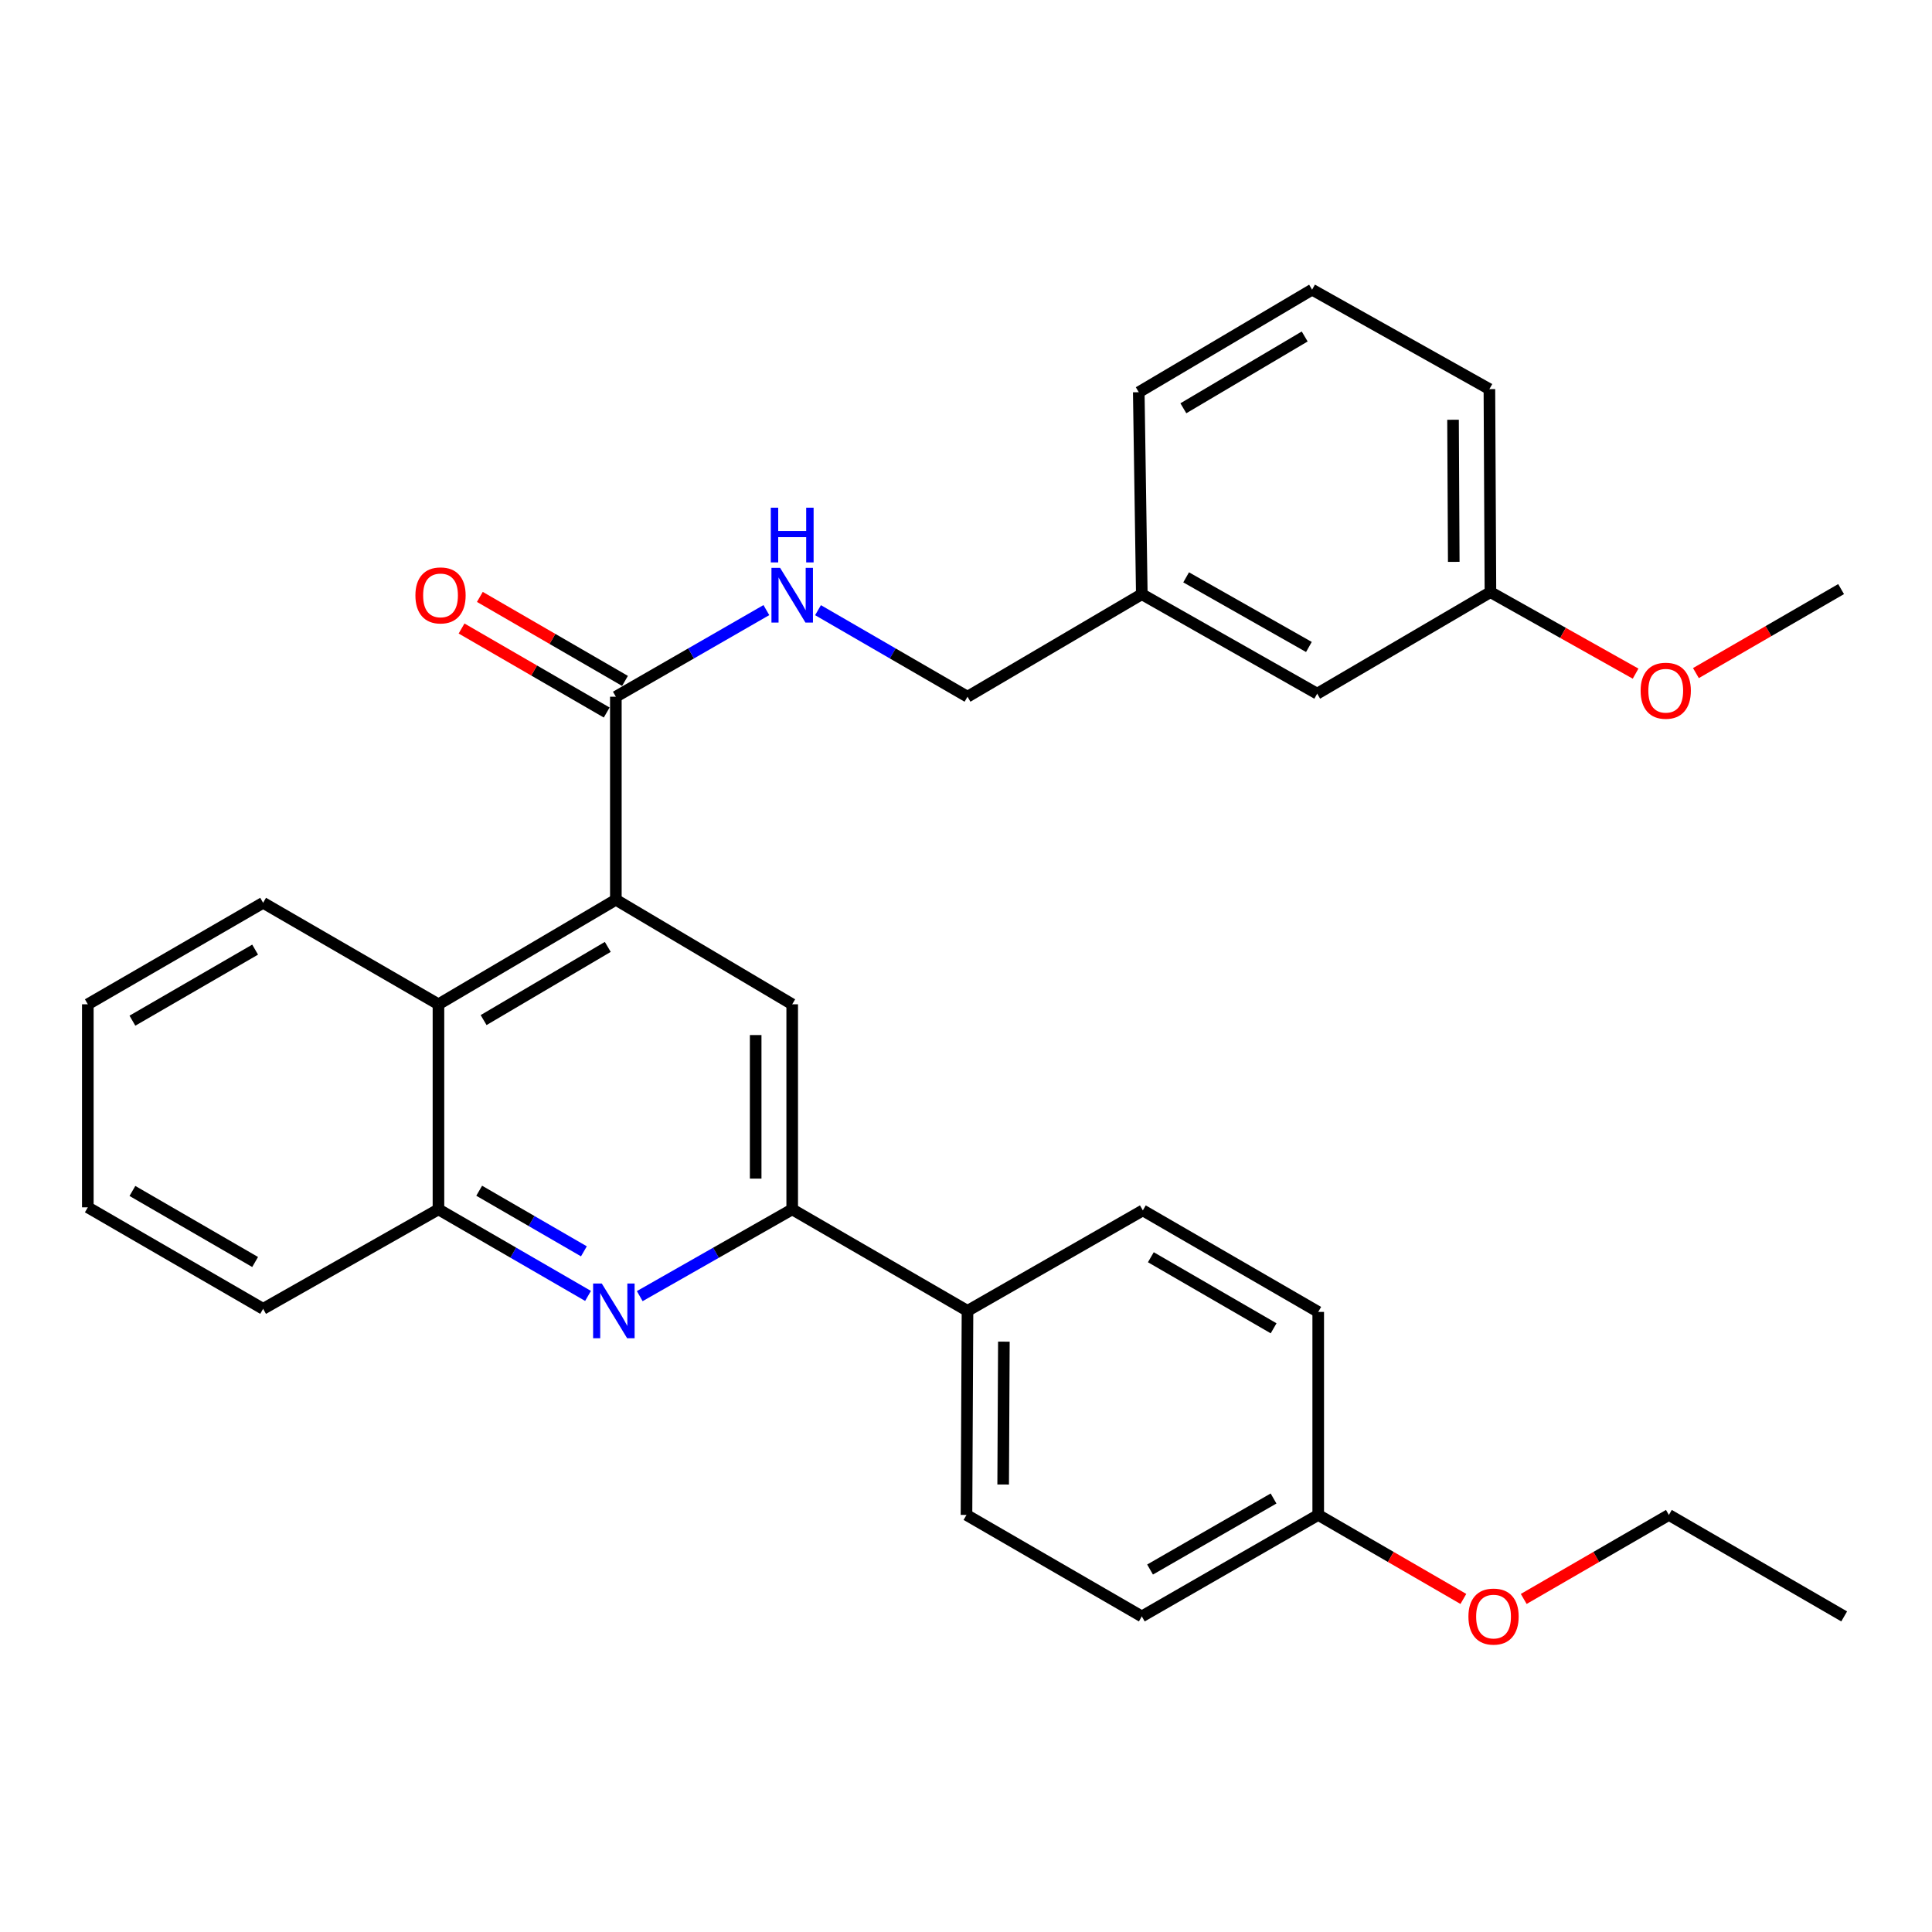 <?xml version='1.0' encoding='iso-8859-1'?>
<svg version='1.1' baseProfile='full'
              xmlns='http://www.w3.org/2000/svg'
                      xmlns:rdkit='http://www.rdkit.org/xml'
                      xmlns:xlink='http://www.w3.org/1999/xlink'
                  xml:space='preserve'
width='1000px' height='1000px' viewBox='0 0 1000 1000'>
<!-- END OF HEADER -->
<rect style='opacity:1.0;fill:#FFFFFF;stroke:none' width='1000' height='1000' x='0' y='0'> </rect>
<path class='bond-2' d='M 318.762,465.71 L 410.042,519.821' style='fill:none;fill-rule:evenodd;stroke:#000000;stroke-width:6px;stroke-linecap:butt;stroke-linejoin:miter;stroke-opacity:1' />
<path class='bond-3' d='M 318.762,465.71 L 318.762,360.618' style='fill:none;fill-rule:evenodd;stroke:#000000;stroke-width:6px;stroke-linecap:butt;stroke-linejoin:miter;stroke-opacity:1' />
<path class='bond-4' d='M 318.762,465.71 L 226.945,519.821' style='fill:none;fill-rule:evenodd;stroke:#000000;stroke-width:6px;stroke-linecap:butt;stroke-linejoin:miter;stroke-opacity:1' />
<path class='bond-4' d='M 314.588,490.114 L 250.316,527.992' style='fill:none;fill-rule:evenodd;stroke:#000000;stroke-width:6px;stroke-linecap:butt;stroke-linejoin:miter;stroke-opacity:1' />
<path class='bond-0' d='M 304.37,670.767 L 265.658,648.365' style='fill:none;fill-rule:evenodd;stroke:#0000FF;stroke-width:6px;stroke-linecap:butt;stroke-linejoin:miter;stroke-opacity:1' />
<path class='bond-0' d='M 265.658,648.365 L 226.945,625.964' style='fill:none;fill-rule:evenodd;stroke:#000000;stroke-width:6px;stroke-linecap:butt;stroke-linejoin:miter;stroke-opacity:1' />
<path class='bond-0' d='M 302.225,647.684 L 275.126,632.002' style='fill:none;fill-rule:evenodd;stroke:#0000FF;stroke-width:6px;stroke-linecap:butt;stroke-linejoin:miter;stroke-opacity:1' />
<path class='bond-0' d='M 275.126,632.002 L 248.028,616.321' style='fill:none;fill-rule:evenodd;stroke:#000000;stroke-width:6px;stroke-linecap:butt;stroke-linejoin:miter;stroke-opacity:1' />
<path class='bond-30' d='M 331.128,670.876 L 370.585,648.42' style='fill:none;fill-rule:evenodd;stroke:#0000FF;stroke-width:6px;stroke-linecap:butt;stroke-linejoin:miter;stroke-opacity:1' />
<path class='bond-30' d='M 370.585,648.42 L 410.042,625.964' style='fill:none;fill-rule:evenodd;stroke:#000000;stroke-width:6px;stroke-linecap:butt;stroke-linejoin:miter;stroke-opacity:1' />
<path class='bond-1' d='M 410.042,625.964 L 410.042,519.821' style='fill:none;fill-rule:evenodd;stroke:#000000;stroke-width:6px;stroke-linecap:butt;stroke-linejoin:miter;stroke-opacity:1' />
<path class='bond-1' d='M 391.137,610.042 L 391.137,535.743' style='fill:none;fill-rule:evenodd;stroke:#000000;stroke-width:6px;stroke-linecap:butt;stroke-linejoin:miter;stroke-opacity:1' />
<path class='bond-7' d='M 410.042,625.964 L 500.777,678.499' style='fill:none;fill-rule:evenodd;stroke:#000000;stroke-width:6px;stroke-linecap:butt;stroke-linejoin:miter;stroke-opacity:1' />
<path class='bond-6' d='M 318.762,360.618 L 357.716,338.203' style='fill:none;fill-rule:evenodd;stroke:#000000;stroke-width:6px;stroke-linecap:butt;stroke-linejoin:miter;stroke-opacity:1' />
<path class='bond-6' d='M 357.716,338.203 L 396.67,315.788' style='fill:none;fill-rule:evenodd;stroke:#0000FF;stroke-width:6px;stroke-linecap:butt;stroke-linejoin:miter;stroke-opacity:1' />
<path class='bond-8' d='M 323.497,352.437 L 285.935,330.695' style='fill:none;fill-rule:evenodd;stroke:#000000;stroke-width:6px;stroke-linecap:butt;stroke-linejoin:miter;stroke-opacity:1' />
<path class='bond-8' d='M 285.935,330.695 L 248.373,308.954' style='fill:none;fill-rule:evenodd;stroke:#FF0000;stroke-width:6px;stroke-linecap:butt;stroke-linejoin:miter;stroke-opacity:1' />
<path class='bond-8' d='M 314.026,368.799 L 276.464,347.057' style='fill:none;fill-rule:evenodd;stroke:#000000;stroke-width:6px;stroke-linecap:butt;stroke-linejoin:miter;stroke-opacity:1' />
<path class='bond-8' d='M 276.464,347.057 L 238.902,325.316' style='fill:none;fill-rule:evenodd;stroke:#FF0000;stroke-width:6px;stroke-linecap:butt;stroke-linejoin:miter;stroke-opacity:1' />
<path class='bond-5' d='M 226.945,519.821 L 226.945,625.964' style='fill:none;fill-rule:evenodd;stroke:#000000;stroke-width:6px;stroke-linecap:butt;stroke-linejoin:miter;stroke-opacity:1' />
<path class='bond-20' d='M 226.945,519.821 L 136.189,467.286' style='fill:none;fill-rule:evenodd;stroke:#000000;stroke-width:6px;stroke-linecap:butt;stroke-linejoin:miter;stroke-opacity:1' />
<path class='bond-21' d='M 226.945,625.964 L 136.189,677.449' style='fill:none;fill-rule:evenodd;stroke:#000000;stroke-width:6px;stroke-linecap:butt;stroke-linejoin:miter;stroke-opacity:1' />
<path class='bond-11' d='M 423.404,315.827 L 462.09,338.223' style='fill:none;fill-rule:evenodd;stroke:#0000FF;stroke-width:6px;stroke-linecap:butt;stroke-linejoin:miter;stroke-opacity:1' />
<path class='bond-11' d='M 462.09,338.223 L 500.777,360.618' style='fill:none;fill-rule:evenodd;stroke:#000000;stroke-width:6px;stroke-linecap:butt;stroke-linejoin:miter;stroke-opacity:1' />
<path class='bond-9' d='M 500.777,678.499 L 500.252,784.127' style='fill:none;fill-rule:evenodd;stroke:#000000;stroke-width:6px;stroke-linecap:butt;stroke-linejoin:miter;stroke-opacity:1' />
<path class='bond-9' d='M 519.603,694.438 L 519.236,768.377' style='fill:none;fill-rule:evenodd;stroke:#000000;stroke-width:6px;stroke-linecap:butt;stroke-linejoin:miter;stroke-opacity:1' />
<path class='bond-10' d='M 500.777,678.499 L 591.533,626.499' style='fill:none;fill-rule:evenodd;stroke:#000000;stroke-width:6px;stroke-linecap:butt;stroke-linejoin:miter;stroke-opacity:1' />
<path class='bond-15' d='M 500.252,784.127 L 590.997,836.652' style='fill:none;fill-rule:evenodd;stroke:#000000;stroke-width:6px;stroke-linecap:butt;stroke-linejoin:miter;stroke-opacity:1' />
<path class='bond-16' d='M 591.533,626.499 L 682.31,679.046' style='fill:none;fill-rule:evenodd;stroke:#000000;stroke-width:6px;stroke-linecap:butt;stroke-linejoin:miter;stroke-opacity:1' />
<path class='bond-16' d='M 595.678,650.743 L 659.222,687.525' style='fill:none;fill-rule:evenodd;stroke:#000000;stroke-width:6px;stroke-linecap:butt;stroke-linejoin:miter;stroke-opacity:1' />
<path class='bond-14' d='M 500.777,360.618 L 590.997,307.557' style='fill:none;fill-rule:evenodd;stroke:#000000;stroke-width:6px;stroke-linecap:butt;stroke-linejoin:miter;stroke-opacity:1' />
<path class='bond-12' d='M 681.774,359.043 L 590.997,307.557' style='fill:none;fill-rule:evenodd;stroke:#000000;stroke-width:6px;stroke-linecap:butt;stroke-linejoin:miter;stroke-opacity:1' />
<path class='bond-12' d='M 677.484,334.875 L 613.941,298.836' style='fill:none;fill-rule:evenodd;stroke:#000000;stroke-width:6px;stroke-linecap:butt;stroke-linejoin:miter;stroke-opacity:1' />
<path class='bond-17' d='M 681.774,359.043 L 771.448,306.486' style='fill:none;fill-rule:evenodd;stroke:#000000;stroke-width:6px;stroke-linecap:butt;stroke-linejoin:miter;stroke-opacity:1' />
<path class='bond-13' d='M 682.31,784.127 L 682.31,679.046' style='fill:none;fill-rule:evenodd;stroke:#000000;stroke-width:6px;stroke-linecap:butt;stroke-linejoin:miter;stroke-opacity:1' />
<path class='bond-18' d='M 682.31,784.127 L 719.872,805.869' style='fill:none;fill-rule:evenodd;stroke:#000000;stroke-width:6px;stroke-linecap:butt;stroke-linejoin:miter;stroke-opacity:1' />
<path class='bond-18' d='M 719.872,805.869 L 757.434,827.611' style='fill:none;fill-rule:evenodd;stroke:#FF0000;stroke-width:6px;stroke-linecap:butt;stroke-linejoin:miter;stroke-opacity:1' />
<path class='bond-32' d='M 682.31,784.127 L 590.997,836.652' style='fill:none;fill-rule:evenodd;stroke:#000000;stroke-width:6px;stroke-linecap:butt;stroke-linejoin:miter;stroke-opacity:1' />
<path class='bond-32' d='M 659.186,775.619 L 595.268,812.386' style='fill:none;fill-rule:evenodd;stroke:#000000;stroke-width:6px;stroke-linecap:butt;stroke-linejoin:miter;stroke-opacity:1' />
<path class='bond-23' d='M 590.997,307.557 L 589.422,203.011' style='fill:none;fill-rule:evenodd;stroke:#000000;stroke-width:6px;stroke-linecap:butt;stroke-linejoin:miter;stroke-opacity:1' />
<path class='bond-19' d='M 771.448,306.486 L 809.015,327.58' style='fill:none;fill-rule:evenodd;stroke:#000000;stroke-width:6px;stroke-linecap:butt;stroke-linejoin:miter;stroke-opacity:1' />
<path class='bond-19' d='M 809.015,327.58 L 846.581,348.675' style='fill:none;fill-rule:evenodd;stroke:#FF0000;stroke-width:6px;stroke-linecap:butt;stroke-linejoin:miter;stroke-opacity:1' />
<path class='bond-33' d='M 771.448,306.486 L 770.912,201.404' style='fill:none;fill-rule:evenodd;stroke:#000000;stroke-width:6px;stroke-linecap:butt;stroke-linejoin:miter;stroke-opacity:1' />
<path class='bond-33' d='M 752.463,290.82 L 752.088,217.263' style='fill:none;fill-rule:evenodd;stroke:#000000;stroke-width:6px;stroke-linecap:butt;stroke-linejoin:miter;stroke-opacity:1' />
<path class='bond-25' d='M 788.676,827.611 L 826.244,805.869' style='fill:none;fill-rule:evenodd;stroke:#FF0000;stroke-width:6px;stroke-linecap:butt;stroke-linejoin:miter;stroke-opacity:1' />
<path class='bond-25' d='M 826.244,805.869 L 863.811,784.127' style='fill:none;fill-rule:evenodd;stroke:#000000;stroke-width:6px;stroke-linecap:butt;stroke-linejoin:miter;stroke-opacity:1' />
<path class='bond-26' d='M 877.804,348.396 L 915.377,326.653' style='fill:none;fill-rule:evenodd;stroke:#FF0000;stroke-width:6px;stroke-linecap:butt;stroke-linejoin:miter;stroke-opacity:1' />
<path class='bond-26' d='M 915.377,326.653 L 952.949,304.911' style='fill:none;fill-rule:evenodd;stroke:#000000;stroke-width:6px;stroke-linecap:butt;stroke-linejoin:miter;stroke-opacity:1' />
<path class='bond-27' d='M 136.189,467.286 L 45.455,519.821' style='fill:none;fill-rule:evenodd;stroke:#000000;stroke-width:6px;stroke-linecap:butt;stroke-linejoin:miter;stroke-opacity:1' />
<path class='bond-27' d='M 132.052,491.527 L 68.538,528.302' style='fill:none;fill-rule:evenodd;stroke:#000000;stroke-width:6px;stroke-linecap:butt;stroke-linejoin:miter;stroke-opacity:1' />
<path class='bond-31' d='M 136.189,677.449 L 45.455,624.914' style='fill:none;fill-rule:evenodd;stroke:#000000;stroke-width:6px;stroke-linecap:butt;stroke-linejoin:miter;stroke-opacity:1' />
<path class='bond-31' d='M 132.052,653.208 L 68.538,616.433' style='fill:none;fill-rule:evenodd;stroke:#000000;stroke-width:6px;stroke-linecap:butt;stroke-linejoin:miter;stroke-opacity:1' />
<path class='bond-22' d='M 679.138,149.929 L 589.422,203.011' style='fill:none;fill-rule:evenodd;stroke:#000000;stroke-width:6px;stroke-linecap:butt;stroke-linejoin:miter;stroke-opacity:1' />
<path class='bond-22' d='M 675.307,174.162 L 612.506,211.32' style='fill:none;fill-rule:evenodd;stroke:#000000;stroke-width:6px;stroke-linecap:butt;stroke-linejoin:miter;stroke-opacity:1' />
<path class='bond-24' d='M 679.138,149.929 L 770.912,201.404' style='fill:none;fill-rule:evenodd;stroke:#000000;stroke-width:6px;stroke-linecap:butt;stroke-linejoin:miter;stroke-opacity:1' />
<path class='bond-28' d='M 863.811,784.127 L 954.545,836.652' style='fill:none;fill-rule:evenodd;stroke:#000000;stroke-width:6px;stroke-linecap:butt;stroke-linejoin:miter;stroke-opacity:1' />
<path class='bond-29' d='M 45.455,519.821 L 45.455,624.914' style='fill:none;fill-rule:evenodd;stroke:#000000;stroke-width:6px;stroke-linecap:butt;stroke-linejoin:miter;stroke-opacity:1' />
<path  class='atom-1' d='M 311.472 664.339
L 320.752 679.339
Q 321.672 680.819, 323.152 683.499
Q 324.632 686.179, 324.712 686.339
L 324.712 664.339
L 328.472 664.339
L 328.472 692.659
L 324.592 692.659
L 314.632 676.259
Q 313.472 674.339, 312.232 672.139
Q 311.032 669.939, 310.672 669.259
L 310.672 692.659
L 306.992 692.659
L 306.992 664.339
L 311.472 664.339
' fill='#0000FF'/>
<path  class='atom-7' d='M 403.782 293.933
L 413.062 308.933
Q 413.982 310.413, 415.462 313.093
Q 416.942 315.773, 417.022 315.933
L 417.022 293.933
L 420.782 293.933
L 420.782 322.253
L 416.902 322.253
L 406.942 305.853
Q 405.782 303.933, 404.542 301.733
Q 403.342 299.533, 402.982 298.853
L 402.982 322.253
L 399.302 322.253
L 399.302 293.933
L 403.782 293.933
' fill='#0000FF'/>
<path  class='atom-7' d='M 398.962 262.781
L 402.802 262.781
L 402.802 274.821
L 417.282 274.821
L 417.282 262.781
L 421.122 262.781
L 421.122 291.101
L 417.282 291.101
L 417.282 278.021
L 402.802 278.021
L 402.802 291.101
L 398.962 291.101
L 398.962 262.781
' fill='#0000FF'/>
<path  class='atom-9' d='M 215.016 308.173
Q 215.016 301.373, 218.376 297.573
Q 221.736 293.773, 228.016 293.773
Q 234.296 293.773, 237.656 297.573
Q 241.016 301.373, 241.016 308.173
Q 241.016 315.053, 237.616 318.973
Q 234.216 322.853, 228.016 322.853
Q 221.776 322.853, 218.376 318.973
Q 215.016 315.093, 215.016 308.173
M 228.016 319.653
Q 232.336 319.653, 234.656 316.773
Q 237.016 313.853, 237.016 308.173
Q 237.016 302.613, 234.656 299.813
Q 232.336 296.973, 228.016 296.973
Q 223.696 296.973, 221.336 299.773
Q 219.016 302.573, 219.016 308.173
Q 219.016 313.893, 221.336 316.773
Q 223.696 319.653, 228.016 319.653
' fill='#FF0000'/>
<path  class='atom-19' d='M 760.055 836.732
Q 760.055 829.932, 763.415 826.132
Q 766.775 822.332, 773.055 822.332
Q 779.335 822.332, 782.695 826.132
Q 786.055 829.932, 786.055 836.732
Q 786.055 843.612, 782.655 847.532
Q 779.255 851.412, 773.055 851.412
Q 766.815 851.412, 763.415 847.532
Q 760.055 843.652, 760.055 836.732
M 773.055 848.212
Q 777.375 848.212, 779.695 845.332
Q 782.055 842.412, 782.055 836.732
Q 782.055 831.172, 779.695 828.372
Q 777.375 825.532, 773.055 825.532
Q 768.735 825.532, 766.375 828.332
Q 764.055 831.132, 764.055 836.732
Q 764.055 842.452, 766.375 845.332
Q 768.735 848.212, 773.055 848.212
' fill='#FF0000'/>
<path  class='atom-20' d='M 849.183 357.516
Q 849.183 350.716, 852.543 346.916
Q 855.903 343.116, 862.183 343.116
Q 868.463 343.116, 871.823 346.916
Q 875.183 350.716, 875.183 357.516
Q 875.183 364.396, 871.783 368.316
Q 868.383 372.196, 862.183 372.196
Q 855.943 372.196, 852.543 368.316
Q 849.183 364.436, 849.183 357.516
M 862.183 368.996
Q 866.503 368.996, 868.823 366.116
Q 871.183 363.196, 871.183 357.516
Q 871.183 351.956, 868.823 349.156
Q 866.503 346.316, 862.183 346.316
Q 857.863 346.316, 855.503 349.116
Q 853.183 351.916, 853.183 357.516
Q 853.183 363.236, 855.503 366.116
Q 857.863 368.996, 862.183 368.996
' fill='#FF0000'/>
</svg>
